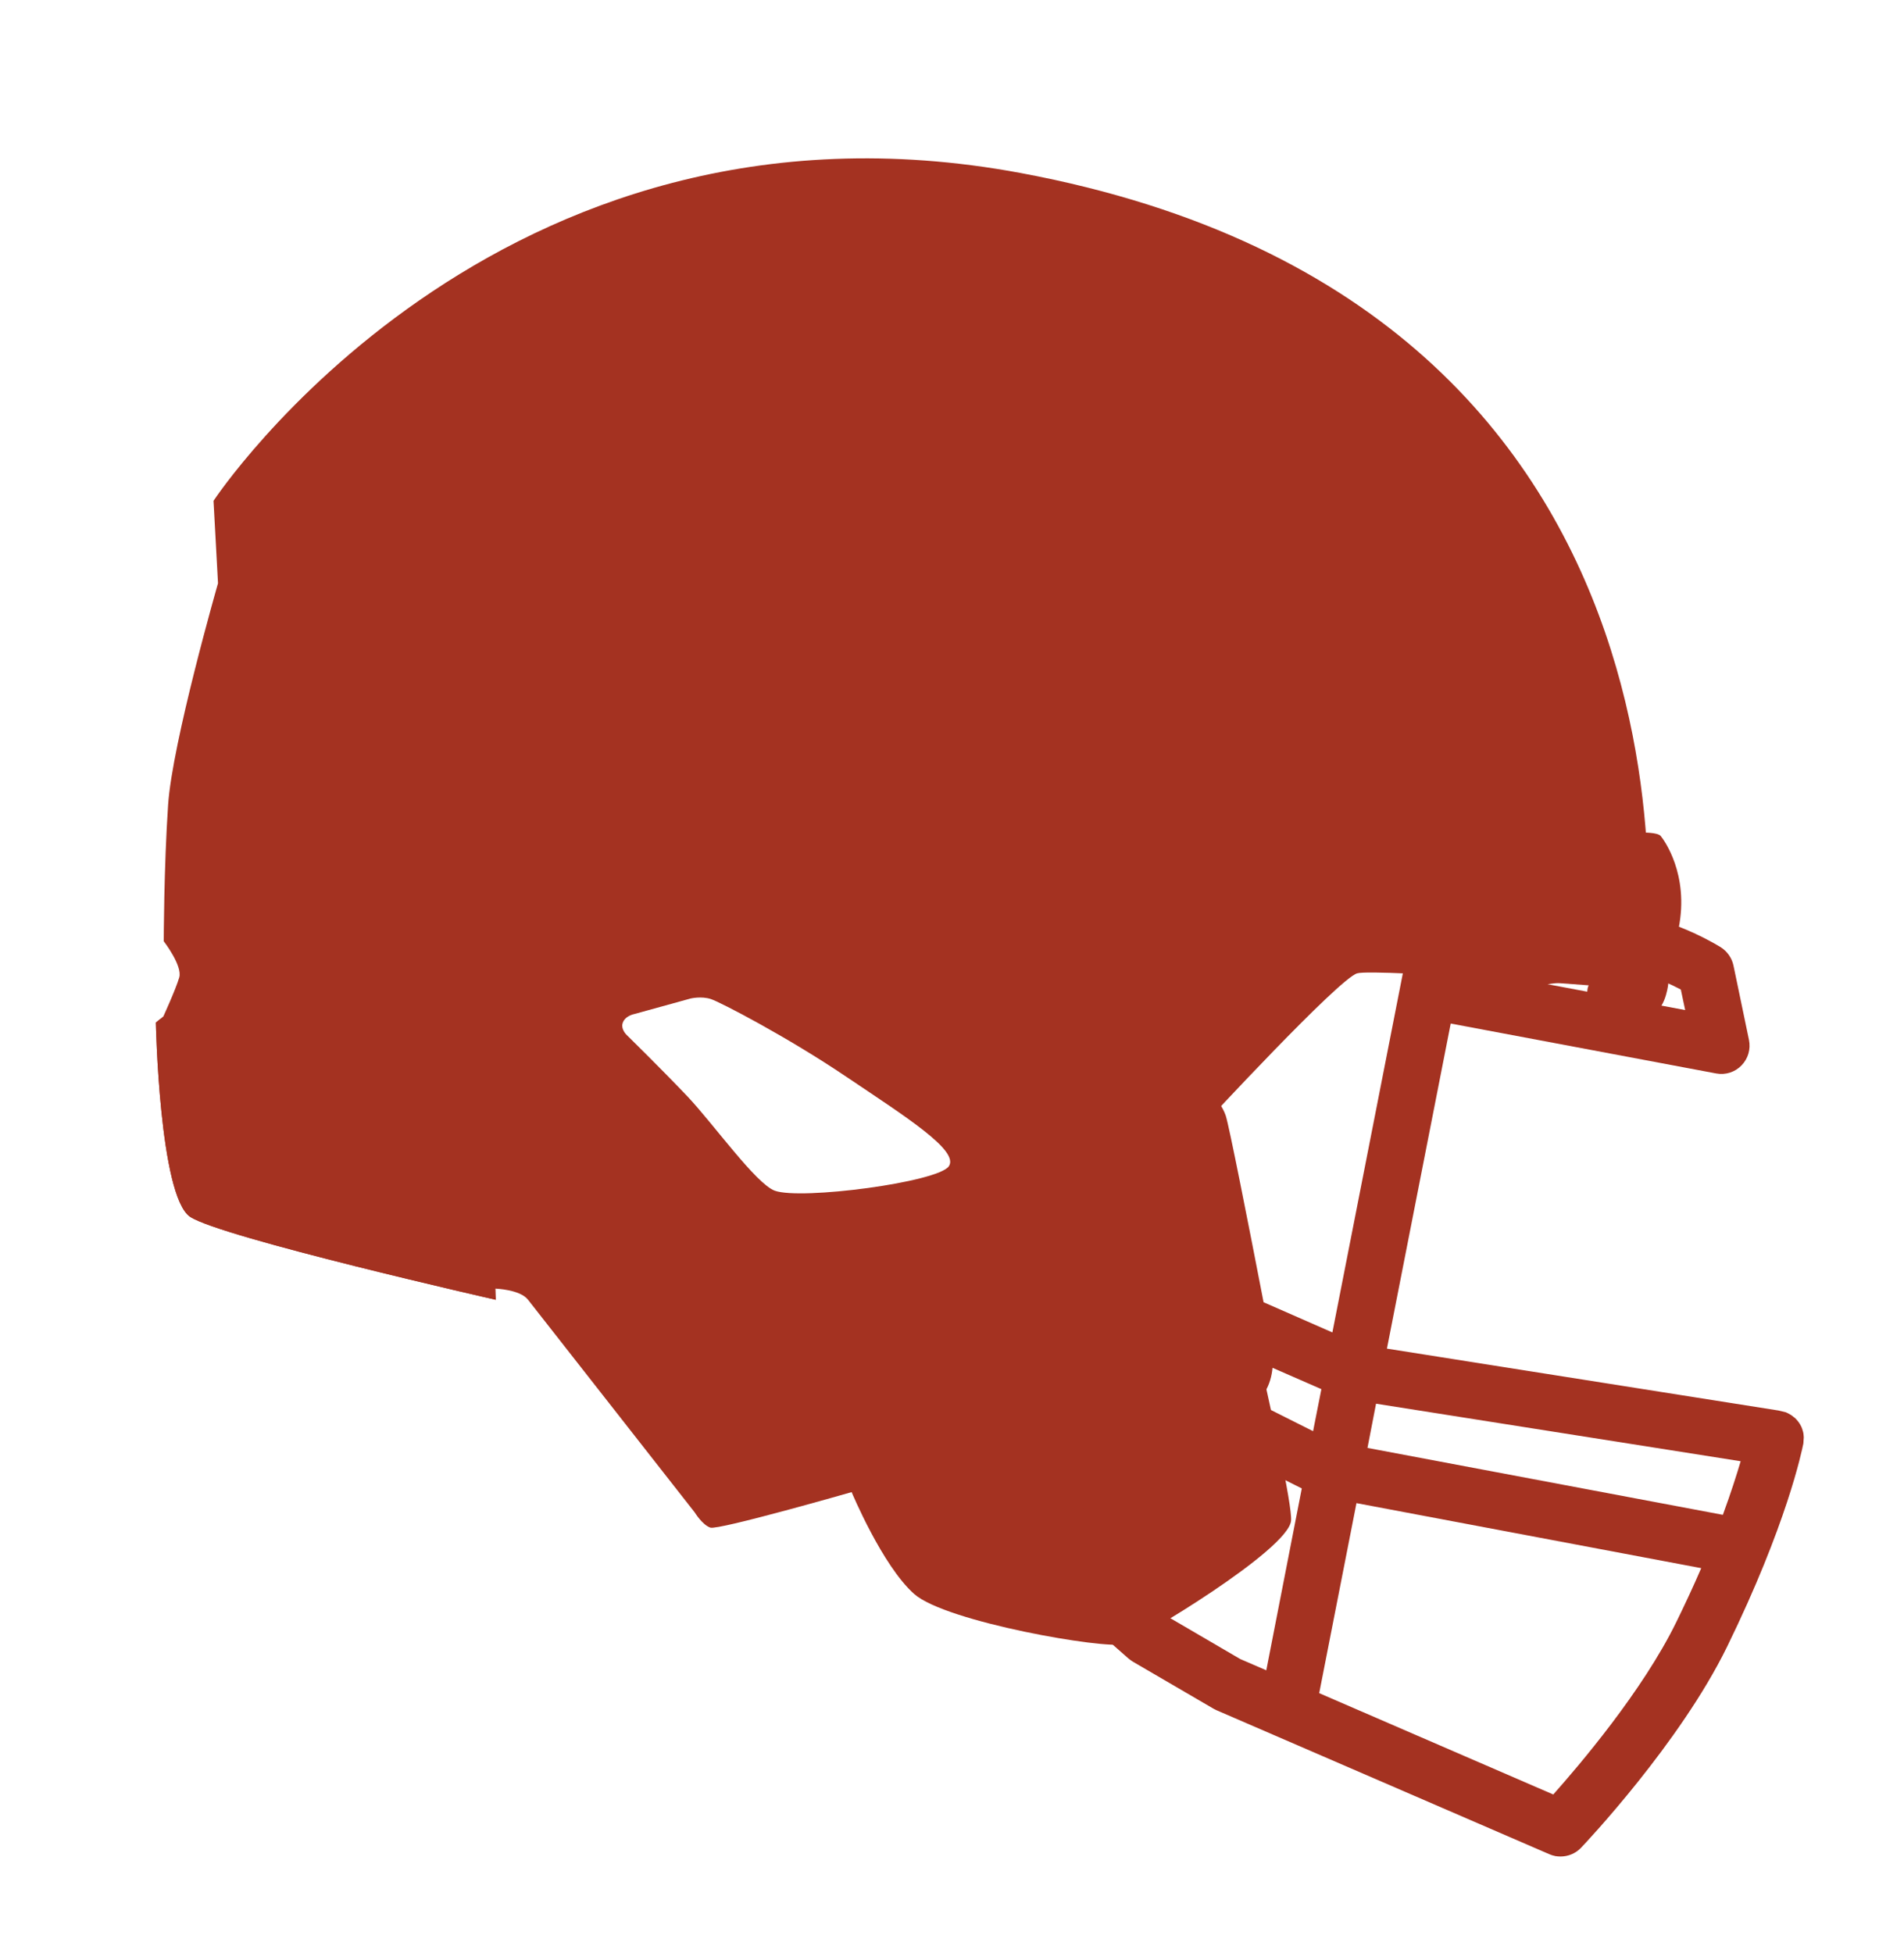 <?xml version="1.0" encoding="utf-8"?>
<!-- Generator: Adobe Illustrator 19.2.1, SVG Export Plug-In . SVG Version: 6.00 Build 0)  -->
<svg version="1.1" id="Layer_1" xmlns="http://www.w3.org/2000/svg" xmlns:xlink="http://www.w3.org/1999/xlink" x="0px" y="0px"
	 viewBox="0 0 1400 1436" style="enable-background:new 0 0 1400 1436;" xml:space="preserve">
<style type="text/css">
	.st0{fill:#A43221;}
</style>
<g>
	<g>
		<path class="st0" d="M1207.9,612.1c0,0,10.9-0.2,13.2,2.5c2.2,2.7,21.1,28,13.2,67.9s-7.8,42.1-7.8,42.1s-2.8,22.2-14.6,20
			c-11.9-2.2-43.9-8.2-43.9-8.2s-3.4-11.1,2.9-15.4c6.2-4.3,18.4-1.4,20.1-2.1c2.3-1,7.8-35.4,7.8-54.9
			C1198.7,644.4,1200.1,615.2,1207.9,612.1z"/>
		<path class="st0" d="M252.3,824.5c-42-26.9-134.4-75.4-134.4-75.4l-3.3,2.7c0,0,2.6,127.6,25.2,142.8c22.6,15.1,224.8,61,224.8,61
			s-7.7-38.1-13.7-49.3C342.7,891,294.3,851.4,252.3,824.5z"/>
	</g>
	<path class="st0" d="M114.6,751.8c0,0,2.6,127.6,25.2,142.8c22.6,15.1,224.8,61,224.8,61l-0.3-8.2c0,0,18,0.6,23.9,8.1
		c5.9,7.5,122.6,156.4,122.6,156.4s5.6,9.2,11.5,11.2c6,2,103.9-26.1,103.9-26.1s22.6,54.2,46,74.9c23.4,20.7,141.4,40.9,153.9,36.8
		c12.6-4,121-69.2,123.2-90.6c2.2-21.4-63.8-291.7-63.8-291.7s98.9-106.9,112.4-110.8c13.4-3.9,210.3,11.9,210.3,11.9
		S1286,227,750.5,127.2c-387.2-72.1-593.5,241-593.5,241l3.3,60.6c0,0-33.7,117.3-36.7,163c-3.1,45.8-3.2,100.2-3.2,100.2
		s13.9,18,11.4,26.6c-2.5,8.6-11.7,28.7-11.7,28.7L114.6,751.8z M457.7,752.7c1.4-5.9,8.8-7.2,8.8-7.2l41.3-11.4
		c0,0,7.9-1.9,14.9,0.4s56.1,27.8,99.4,57c43.3,29.2,83.4,54.3,75.6,65.9c-8,11.8-108.8,25-128,18c-13.7-4.9-45.3-49.3-64.1-69.2
		c-18.4-19.4-45-45.5-45-45.5S456.7,756.9,457.7,752.7z"/>
	<path class="st0" d="M764.5,1161.8l65.1,57.4c1.1,0.9,2.2,1.7,3.3,2.4l59.5,34.7c0.8,0.4,1.5,0.8,2.2,1.1l244.6,105.8
		c1.4,0.6,2.9,1.1,4.5,1.4c1.2,0.2,2.5,0.3,3.8,0.3c5.6,0,11.1-2.3,15-6.4c3-3.1,72.8-77,107.4-147.8
		c43.9-89.8,54.9-143.6,56.1-149.4l0.3-4.5c0-0.6-0.1-1.1-0.1-1.5c-0.1-1.1-0.2-1.9-0.4-2.6c-0.6-2.1-0.9-3-1.3-3.8
		c-0.8-1.6-1.4-2.6-2.1-3.5c-0.9-1.2-1.8-2.2-2.7-3l-0.8-0.6c-0.7-0.6-1.5-1.2-2.3-1.7c-1.7-1-2.6-1.4-3.5-1.8l-5.4-1.3l-287.9-45.5
		l46.9-239l195.2,36.7c6.9,1.3,13.9-1,18.6-5.9c4.9-5,6.9-12,5.5-18.8l-11.4-54.7c-1.2-5.6-4.7-10.5-9.5-13.5
		c-7-4.3-47.3-27.4-75.8-22.4c-78,13.6-99.4,11.6-105.1,10.6c-13.8-2.6-107.9-41.9-190.9-78.4c-5.9-3.2-23.9-11.5-38.6-9.7
		c-14.5,1.9-26.4,13.3-29.7,16.8l-53.8,59.3c-11.6,11.5-27.5,38-11.5,62.3c8.1,12.4,20.7,24.5,20.8,24.6l65.2,57.1
		c8.6,7.6,15.7,15.9,16.7,17.8c1.9,7.1,20,99.1,32.1,161.8c0.3,2,0.2,4.8,0.1,6.2c-0.1,0.2-0.2,0.3-0.3,0.5
		c-0.1-0.1-0.8,0.1-2.6,0.2c-3.3,0-19.9-0.8-34.8-1.6c-1-0.2-4-0.6-7.7-0.6c-8.1,0-15.1,1.7-20.9,5.1c-10.3,6-19.6,17.8-22.1,21.3
		l-49.9,67.7c-1.5,2.1-9.2,13-10.6,26.1C743.1,1141.7,759.5,1157.5,764.5,1161.8z M789.5,1119.2l49.8-67.5c2.7-3.7,6.7-7.9,8.7-9.5
		c0.9,0,2.1,0,3,0.1c0.7,0.1,1.6,0.2,2.4,0.3l0.8,0l103,51.7L931.1,1228l-19.2-8.3l-57-33.3l-63.3-56c-2.1-1.9-4-4.5-4.8-5.9
		C787.3,1122.9,788.6,1120.5,789.5,1119.2z M1250.9,1152.9c-5.6,13-11.8,26.3-18.3,39.6c-24.8,50.8-71.9,105.9-90.5,126.8
		L970,1244.8l27.4-139.7L1250.9,1152.9z M1011.8,1032l268.1,42.3c-2.9,9.8-7.1,23.1-13.1,39.4l-261.3-49.2L1011.8,1032z
		 M971.6,1021.3l-6.1,30.9l-41.6-20.9c2.2-2.3,4.3-5,6.2-8c3.4-5.4,5-11.7,5.6-17.7L971.6,1021.3z M929.1,957.4
		c-11.5-59.5-25.4-129.9-27.8-137.1c-4-12.2-19.4-27.1-28.3-35L808.7,729c-2.3-2.3-10.1-10.4-14.5-17.1c-0.1-1.1,2.3-6,6.6-10.7
		l54.2-59.7c1.3-1.4,3.8-3.2,5.1-3.9c2.5,0.4,8.8,2.5,14.4,5.5l1.5,0.7c10.3,4.5,100.1,44,156.6,66.2l-52.9,269.6L929.1,957.4z
		 M1196.3,714.7c7.2-1.2,23.6,4.4,39.6,12.8l3.2,15.1l-101.2-19C1154.4,721.5,1173.8,718.6,1196.3,714.7z"/>
</g>
</svg>
